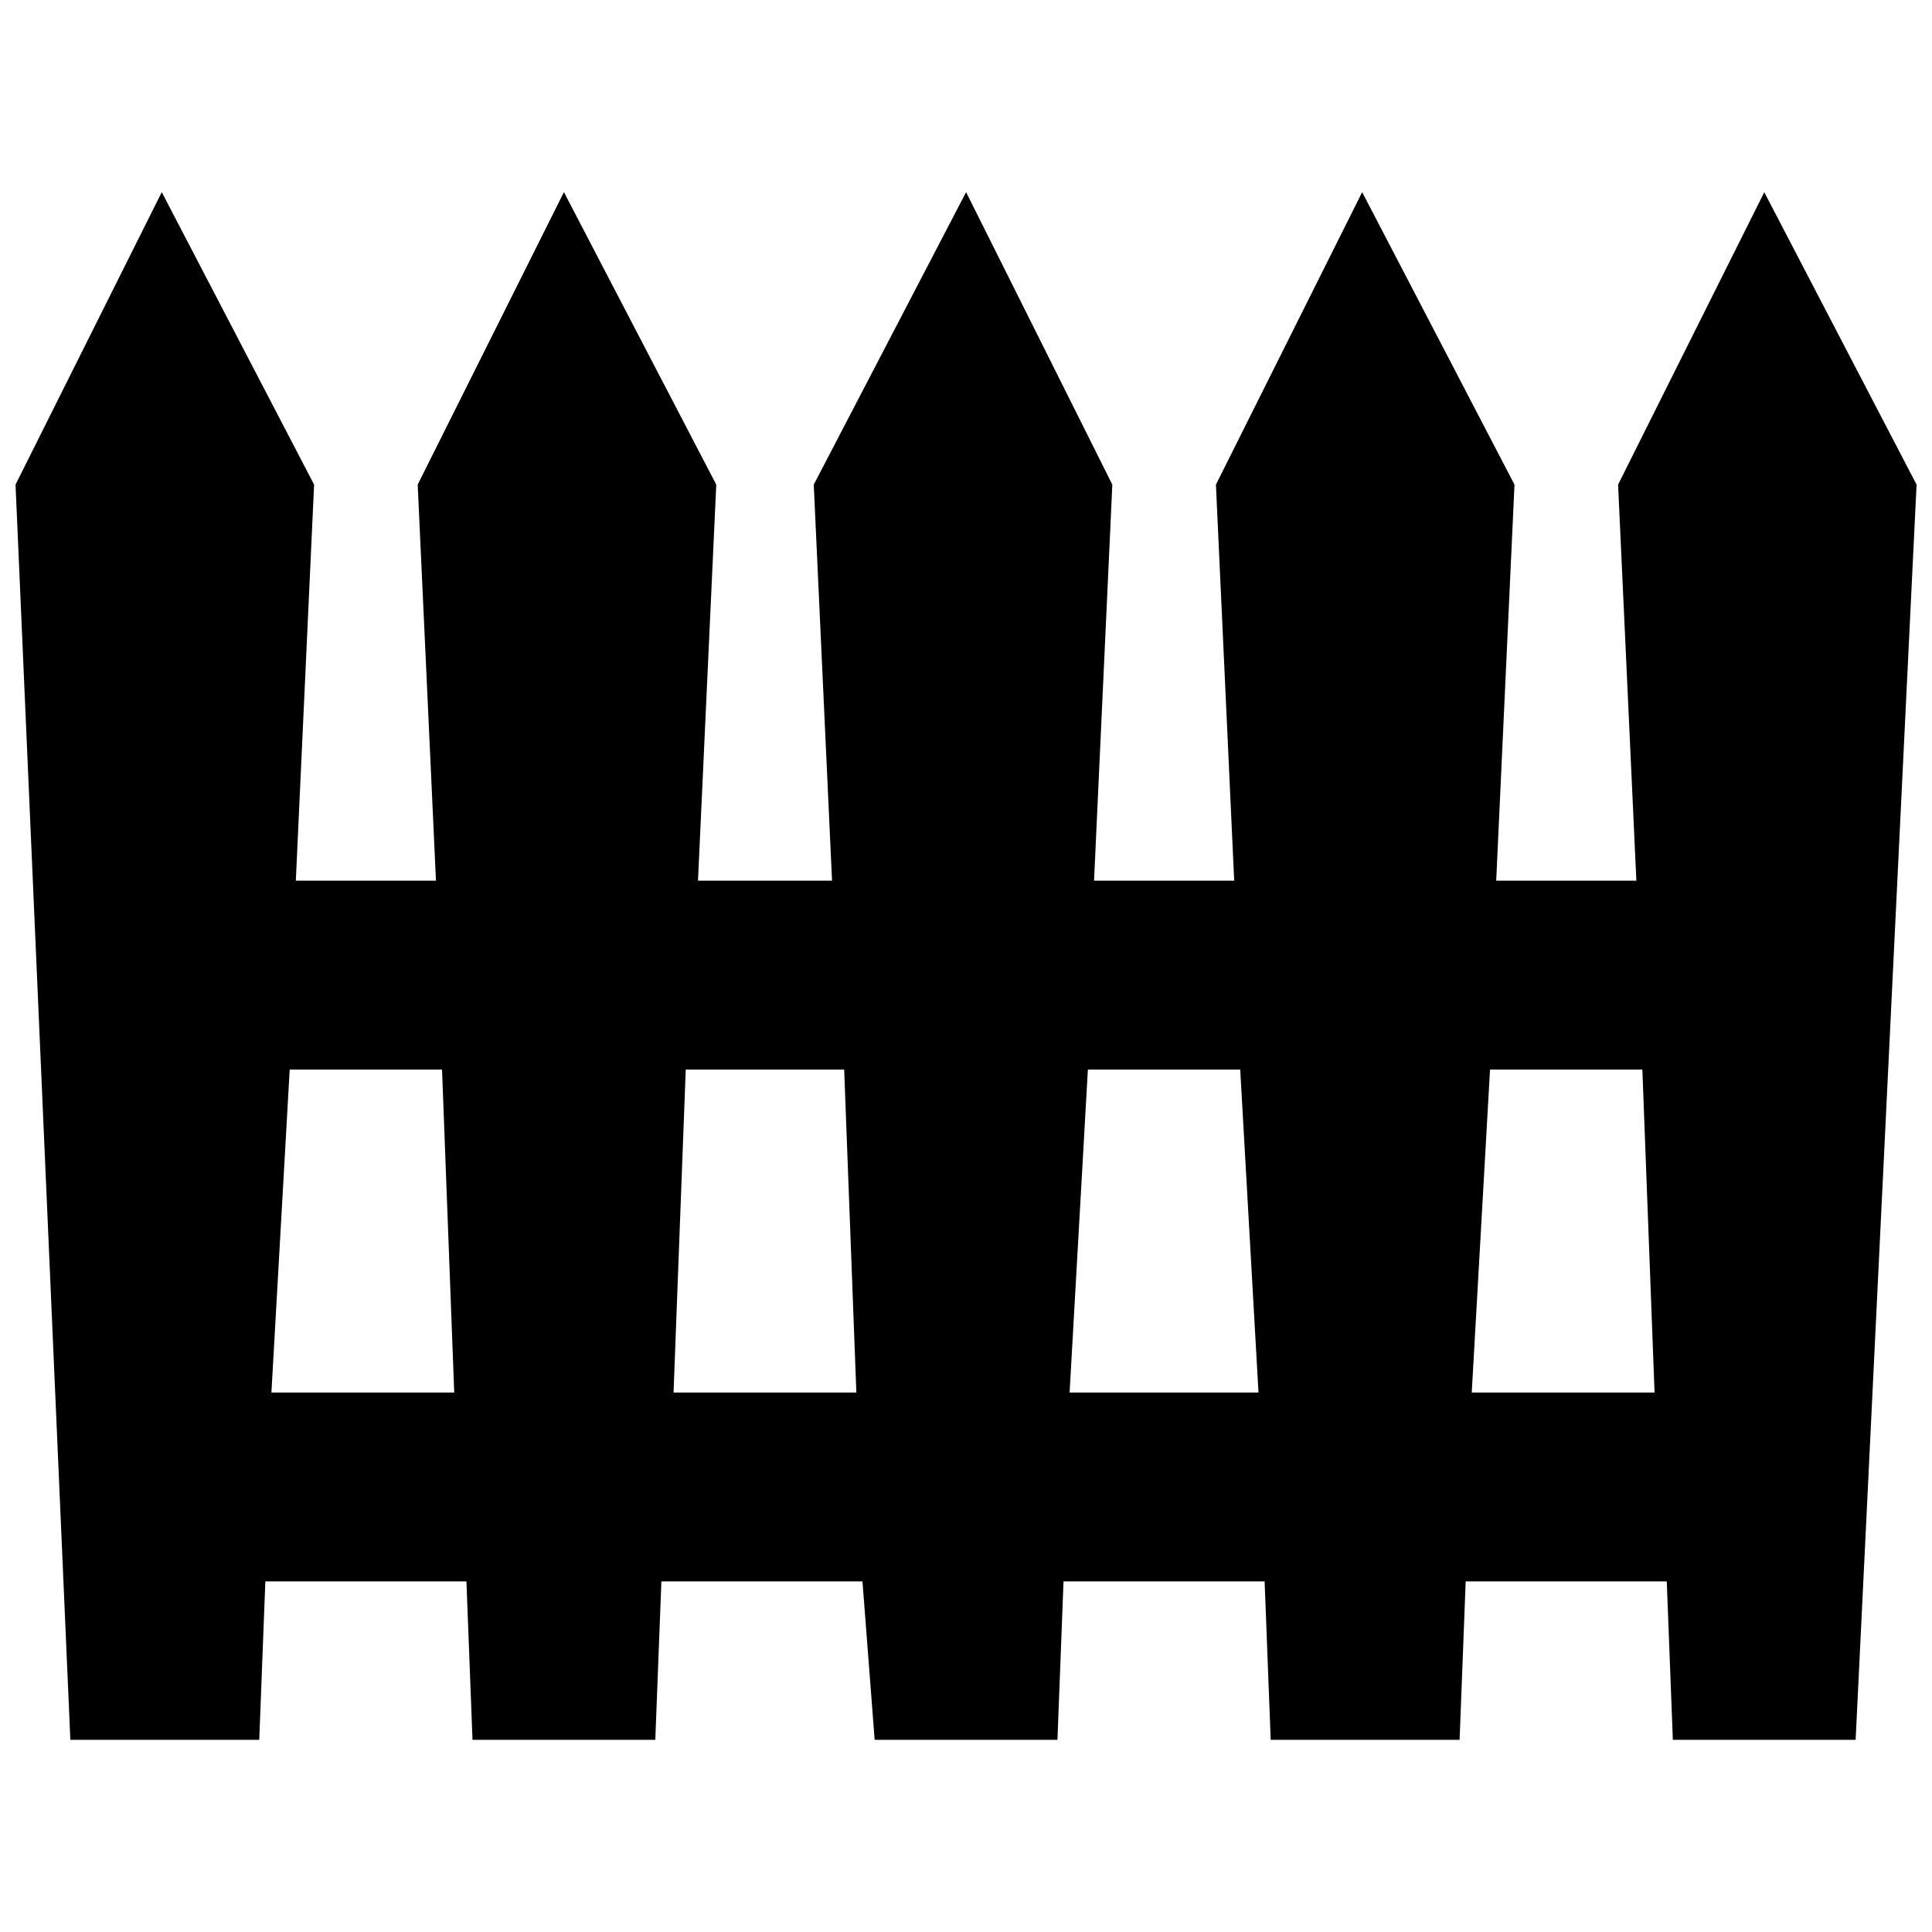 <?xml version="1.0" encoding="UTF-8"?>
<!-- Uploaded to: SVG Repo, www.svgrepo.com, Generator: SVG Repo Mixer Tools -->
<svg width="800px" height="800px" version="1.1" viewBox="144 144 512 512" xmlns="http://www.w3.org/2000/svg">
 <defs>
  <clipPath id="a">
   <path d="m148.09 194h503.81v412h-503.81z"/>
  </clipPath>
 </defs>
 <g clip-path="url(#a)">
  <path d="m611.54 194.92 40.371 77.508-16.148 332.64h-48.441l-1.613-41.984h-53.289l-1.613 41.984h-50.059l-1.613-41.984h-53.289l-1.613 41.984h-48.441l-3.231-41.984h-53.289l-1.613 41.984h-48.441l-1.613-41.984h-53.289l-1.613 41.984h-50.059l-14.531-332.64 38.754-77.508 40.371 77.508-4.844 104.96h37.141l-4.844-104.96 38.754-77.508 40.371 77.508-4.844 104.96h35.523l-4.844-104.96 40.371-77.508 38.754 77.508-4.844 104.96h37.141l-4.844-104.96 38.754-77.508 40.371 77.508-4.844 104.96h37.141l-4.844-104.96 38.754-77.508zm-29.066 318.11-3.231-85.582h-40.371l-4.844 85.582zm-104.96 0-4.844-85.582h-40.371l-4.844 85.582zm-106.57 0-3.231-85.582h-41.984l-3.231 85.582zm-106.57 0-3.231-85.582h-40.371l-4.844 85.582z" fill-rule="evenodd"/>
 </g>
</svg>